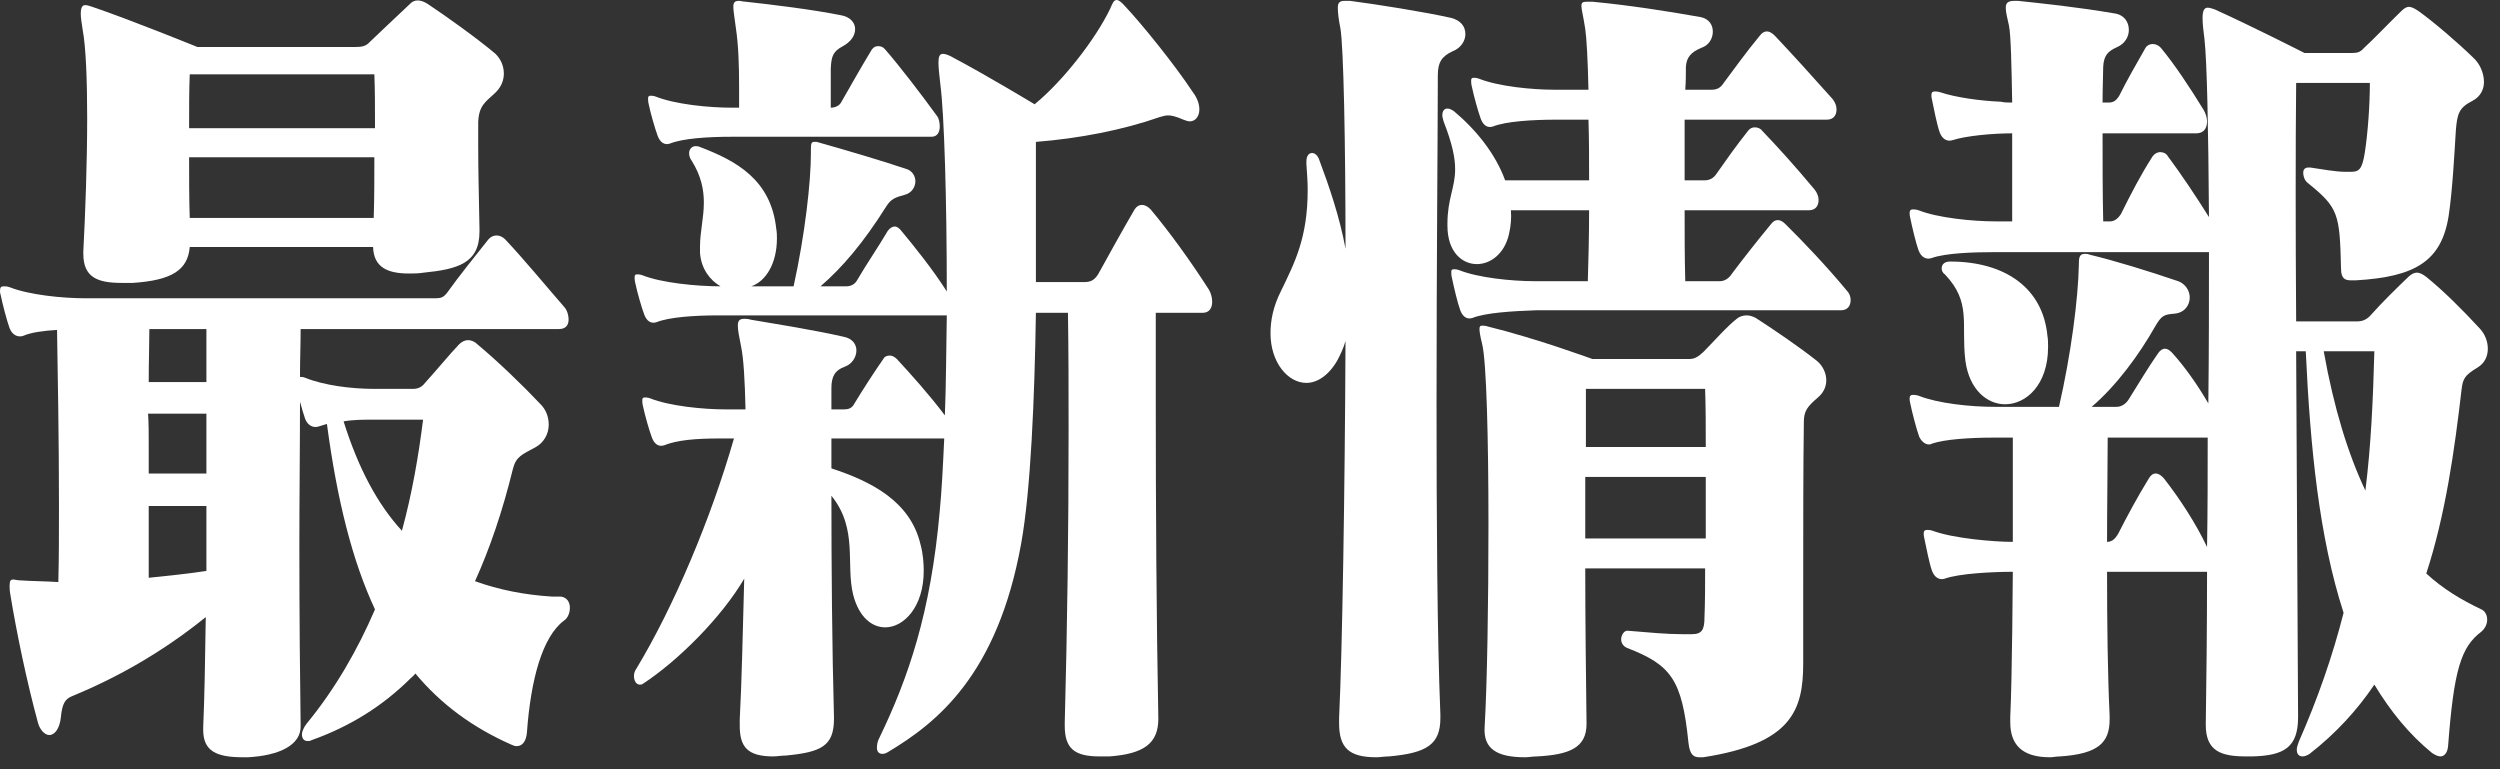 <svg width="117" height="36" viewBox="0 0 117 36" fill="none" xmlns="http://www.w3.org/2000/svg">
<rect x="0" y="0" width="117" height="36" fill="#333333" stroke="none"/>
<path d="M95.85 16.24C95.85 18 94.83 18.92 93.84 18.92C93 18.92 92.16 18.24 91.98 16.88C91.77 15.16 92.28 14.16 91.02 12.84C90.9 12.76 90.87 12.64 90.87 12.56C90.87 12.36 91.02 12.24 91.26 12.24C93.84 12.24 95.61 13.48 95.82 15.72C95.85 15.88 95.85 16.08 95.85 16.24ZM116.43 16.32C116.43 16.68 116.28 17 115.95 17.2C115.35 17.56 115.26 17.72 115.2 18.24C114.87 21.08 114.45 24.08 113.55 26.84C114.33 27.56 115.2 28.08 116.13 28.52C116.31 28.6 116.4 28.8 116.4 29C116.4 29.2 116.31 29.4 116.13 29.56C115.17 30.28 114.84 31.36 114.57 34.92C114.54 35.24 114.39 35.4 114.21 35.4C114.09 35.4 113.94 35.32 113.82 35.24C112.74 34.36 111.87 33.28 111.12 32.04C110.31 33.24 109.32 34.32 108.09 35.28C107.97 35.36 107.85 35.4 107.76 35.4C107.58 35.4 107.49 35.28 107.49 35.08C107.49 35 107.52 34.88 107.58 34.72C108.48 32.68 109.17 30.68 109.68 28.68C108.54 25.16 108.12 20.96 107.91 16.44H107.46C107.49 22.28 107.52 28.56 107.55 33.56C107.55 34.96 106.92 35.36 105.42 35.4C105.33 35.4 105.21 35.4 105.12 35.4C103.95 35.4 103.23 35.16 103.23 33.92C103.26 31.88 103.29 29.44 103.29 26.76H98.61C98.61 29.16 98.64 31.6 98.73 33.48C98.73 33.56 98.73 33.6 98.73 33.68C98.73 34.76 98.19 35.28 96.42 35.4C96.24 35.4 96.09 35.44 95.94 35.44C94.62 35.44 94.08 34.84 94.08 33.8C94.08 33.72 94.08 33.64 94.08 33.56C94.17 31.72 94.2 26.76 94.2 26.76C93.24 26.76 91.68 26.84 91.02 27.08C90.78 27.16 90.54 27.04 90.42 26.72C90.3 26.4 90.15 25.64 90.06 25.2C90.03 25.08 90.03 25.04 90.03 24.96C90.03 24.84 90.09 24.8 90.18 24.8C90.24 24.8 90.33 24.8 90.45 24.84C91.41 25.2 93.33 25.36 94.2 25.36C94.2 24.76 94.2 24.16 94.2 23.56C94.2 22.4 94.2 21.36 94.2 20.48H93.33C92.16 20.48 91.02 20.56 90.42 20.76C90.36 20.8 90.3 20.8 90.27 20.8C90.09 20.8 89.91 20.64 89.82 20.44C89.7 20.12 89.49 19.32 89.4 18.88C89.37 18.76 89.37 18.72 89.37 18.64C89.37 18.52 89.43 18.48 89.52 18.48C89.58 18.48 89.67 18.48 89.79 18.52C90.69 18.88 92.22 19.04 93.33 19.04H96.36C96.93 16.56 97.26 13.96 97.29 12.4C97.29 12.12 97.29 11.88 97.56 11.88C97.65 11.88 97.71 11.88 97.8 11.92C98.97 12.2 100.53 12.68 101.94 13.16C102.27 13.28 102.48 13.6 102.48 13.92C102.48 14.28 102.24 14.64 101.76 14.68C101.28 14.72 101.16 14.76 100.86 15.28C100.11 16.6 99.06 18.04 97.89 19.04H99.06C99.3 19.04 99.51 18.88 99.63 18.68C100.08 17.96 100.56 17.16 100.98 16.56C101.19 16.24 101.43 16.24 101.7 16.56C102.24 17.16 102.84 18 103.35 18.88C103.38 16.44 103.38 14 103.38 11.8H93.36C92.37 11.8 91.05 11.84 90.39 12.08C90.15 12.16 89.91 12.04 89.79 11.72C89.67 11.4 89.49 10.64 89.4 10.2C89.37 10.08 89.37 10.04 89.37 9.96C89.37 9.84 89.43 9.8 89.52 9.8C89.58 9.8 89.67 9.8 89.79 9.84C90.69 10.2 92.34 10.36 93.36 10.36H94.17C94.17 9.52 94.17 8.6 94.17 7.64C94.17 7.2 94.17 6.72 94.17 6.24C93.24 6.24 91.98 6.36 91.38 6.56C91.14 6.64 90.9 6.52 90.78 6.2C90.66 5.88 90.51 5.12 90.42 4.68C90.39 4.56 90.39 4.52 90.39 4.44C90.39 4.32 90.45 4.28 90.54 4.28C90.6 4.28 90.69 4.28 90.81 4.32C91.53 4.56 92.67 4.72 93.63 4.76C93.81 4.8 93.99 4.8 94.17 4.8C94.14 3.08 94.11 1.64 94.02 1.2C93.93 0.8 93.87 0.56 93.87 0.36C93.87 0.12 93.99 0.04 94.29 0.04C94.35 0.04 94.38 0.04 94.44 0.04C95.55 0.16 97.17 0.32 99.03 0.64C99.42 0.72 99.63 1.04 99.63 1.4C99.63 1.72 99.45 2.04 99.09 2.2C98.64 2.4 98.46 2.6 98.43 3.12C98.43 3.48 98.4 4.08 98.4 4.8H98.67C98.91 4.8 99.03 4.72 99.18 4.48C99.54 3.76 99.93 3.08 100.41 2.24C100.56 2 100.92 2 101.13 2.24C101.76 3 102.48 4.08 103.14 5.16C103.23 5.32 103.29 5.52 103.29 5.68C103.29 6 103.14 6.24 102.78 6.24H98.4C98.4 7.56 98.4 9 98.43 10.36H98.76C98.97 10.36 99.15 10.2 99.27 10C99.72 9.08 100.2 8.16 100.74 7.32C100.83 7.2 100.95 7.12 101.1 7.12C101.22 7.12 101.37 7.16 101.46 7.32C102.03 8.08 102.81 9.24 103.38 10.16C103.35 6.04 103.29 2.92 103.17 1.84C103.11 1.4 103.08 1.08 103.08 0.84C103.08 0.48 103.17 0.36 103.32 0.36C103.41 0.36 103.53 0.4 103.65 0.44C105.42 1.24 107.85 2.48 107.85 2.48H110.07C110.34 2.48 110.46 2.44 110.64 2.24C111.12 1.8 111.84 1.04 112.38 0.52C112.5 0.4 112.62 0.32 112.74 0.32C112.86 0.32 113.01 0.4 113.19 0.52C113.91 1.04 114.99 1.96 115.77 2.72C116.07 3 116.25 3.44 116.25 3.84C116.25 4.16 116.1 4.52 115.71 4.72C115.08 5.04 114.99 5.32 114.93 6.16C114.87 7.12 114.78 8.88 114.6 10.08C114.27 12.24 113.01 12.96 110.25 13.12C110.16 13.12 110.1 13.12 110.04 13.12C109.74 13.12 109.56 13.04 109.56 12.56C109.5 10 109.44 9.72 108 8.56C107.85 8.44 107.79 8.24 107.79 8.08C107.79 7.96 107.85 7.84 108.03 7.84C108.06 7.84 108.09 7.84 108.12 7.84C108.66 7.92 109.32 8.04 109.74 8.04C109.86 8.04 109.95 8.04 110.04 8.04C110.4 8.04 110.55 7.92 110.67 7.16C110.82 6.2 110.91 4.88 110.91 3.88H107.46C107.43 6.84 107.43 10.8 107.46 15.04H110.34C110.55 15.04 110.76 14.96 110.94 14.76C111.51 14.12 112.17 13.48 112.71 12.96C112.83 12.84 112.98 12.76 113.1 12.76C113.25 12.76 113.4 12.84 113.55 12.96C114.3 13.56 115.23 14.48 116.04 15.36C116.31 15.64 116.43 16 116.43 16.32ZM111.12 16.44H108.75C109.23 19.12 109.89 21.24 110.7 22.96C110.97 20.8 111.06 18.64 111.12 16.44ZM103.32 20.48H98.64C98.64 21.88 98.61 23.6 98.61 25.36C98.85 25.36 99 25.2 99.12 25C99.57 24.12 100.02 23.28 100.56 22.4C100.74 22.08 101.01 22.08 101.28 22.4C102.03 23.36 102.78 24.52 103.29 25.6C103.32 23.92 103.32 22.2 103.32 20.48Z" fill="white"/>
<path d="M86.61 14.04C86.61 14.32 86.46 14.52 86.16 14.52H71.91C70.74 14.56 69.51 14.64 68.91 14.88C68.67 14.96 68.46 14.84 68.34 14.52C68.22 14.2 68.04 13.44 67.95 13C67.92 12.88 67.92 12.8 67.92 12.72C67.92 12.64 67.95 12.6 68.04 12.6C68.1 12.6 68.16 12.6 68.28 12.64C69.18 13 70.74 13.16 71.85 13.16H74.31C74.34 12.16 74.37 11 74.37 9.84H70.71C70.74 10.2 70.71 10.56 70.62 10.96C70.41 11.88 69.75 12.36 69.12 12.36C68.43 12.36 67.74 11.8 67.74 10.56C67.74 10.52 67.74 10.52 67.74 10.48C67.74 9.28 68.1 8.8 68.1 7.92C68.1 7.4 67.98 6.76 67.56 5.68C67.53 5.56 67.5 5.48 67.5 5.4C67.5 5.2 67.59 5.08 67.74 5.08C67.83 5.08 67.92 5.12 68.04 5.2C69.09 6.08 69.99 7.2 70.44 8.44H74.37C74.37 7.48 74.37 6.48 74.34 5.6H72.87C71.7 5.6 70.47 5.68 69.87 5.92C69.63 6 69.42 5.88 69.3 5.56C69.18 5.24 68.97 4.48 68.88 4.04C68.85 3.92 68.85 3.84 68.85 3.76C68.85 3.68 68.88 3.64 68.97 3.64C69.03 3.64 69.09 3.64 69.21 3.68C70.11 4.04 71.67 4.2 72.78 4.2H74.34C74.31 2.8 74.25 1.76 74.19 1.36C74.1 0.76 74.01 0.44 74.01 0.28C74.01 0.12 74.07 0.08 74.28 0.08C74.37 0.08 74.43 0.08 74.52 0.08C76.2 0.24 78.03 0.52 79.59 0.8C79.98 0.88 80.16 1.16 80.16 1.48C80.16 1.8 79.98 2.12 79.62 2.24C79.14 2.44 78.93 2.68 78.9 3.12C78.9 3.44 78.9 3.8 78.87 4.2H80.1C80.34 4.2 80.52 4.12 80.67 3.88C81.18 3.2 81.69 2.48 82.35 1.68C82.56 1.4 82.8 1.4 83.07 1.68C83.79 2.44 84.81 3.56 85.77 4.64C85.89 4.8 85.95 4.96 85.95 5.12C85.95 5.4 85.8 5.6 85.5 5.6H78.84C78.84 6.48 78.84 7.44 78.84 8.44H79.77C79.98 8.44 80.19 8.36 80.34 8.12C80.79 7.48 81.24 6.84 81.81 6.12C81.9 6 82.02 5.96 82.11 5.96C82.26 5.96 82.38 6 82.47 6.12C83.16 6.84 84 7.76 84.93 8.88C85.05 9.04 85.11 9.2 85.11 9.36C85.11 9.64 84.96 9.84 84.66 9.84H78.84C78.84 10.92 78.84 12.04 78.87 13.16H80.49C80.7 13.16 80.91 13.04 81.06 12.8C81.57 12.12 82.26 11.24 82.89 10.48C83.07 10.24 83.31 10.24 83.55 10.48C84.36 11.28 85.47 12.44 86.43 13.6C86.55 13.72 86.61 13.88 86.61 14.04ZM68.58 1.6C68.58 1.88 68.4 2.24 67.98 2.4C67.47 2.64 67.29 2.92 67.29 3.52C67.29 6.04 67.23 12.32 67.23 18.84C67.23 24.28 67.26 29.84 67.41 33.44C67.41 33.52 67.41 33.56 67.41 33.6C67.41 34.84 66.78 35.24 65.01 35.4C64.8 35.4 64.59 35.44 64.41 35.44C63.09 35.44 62.67 34.96 62.67 33.84C62.67 33.76 62.67 33.68 62.67 33.6C62.82 30.48 62.94 22.96 62.97 15.96C62.88 16.28 62.73 16.6 62.58 16.88C62.16 17.6 61.62 17.92 61.14 17.92C60.27 17.92 59.46 16.96 59.46 15.6C59.46 15 59.58 14.36 59.94 13.64C60.6 12.28 61.2 11.12 61.2 8.88C61.2 8.52 61.17 8.12 61.14 7.68C61.14 7.64 61.14 7.6 61.14 7.56C61.14 7.28 61.26 7.16 61.41 7.16C61.53 7.16 61.68 7.28 61.74 7.48C62.19 8.68 62.7 10.16 62.97 11.64C62.97 6.72 62.88 2.16 62.73 1.32C62.64 0.88 62.61 0.56 62.61 0.36C62.61 0.12 62.7 0.04 62.94 0.04C63 0.04 63.09 0.04 63.18 0.04C64.41 0.2 66.69 0.56 67.92 0.84C68.37 0.96 68.58 1.24 68.58 1.6ZM85.47 17.8C85.47 18.12 85.32 18.4 85.08 18.6C84.57 19.04 84.42 19.24 84.42 19.76C84.39 21.84 84.39 24.8 84.39 27.56C84.39 28.72 84.39 29.84 84.39 30.84C84.39 30.92 84.39 30.96 84.39 31.04C84.39 33.24 83.85 34.8 79.71 35.44C79.65 35.44 79.59 35.44 79.53 35.44C79.26 35.44 79.08 35.32 79.02 34.76C78.72 31.8 78.21 31.12 76.14 30.32C75.96 30.24 75.87 30.08 75.87 29.92C75.87 29.72 76.02 29.48 76.2 29.52C77.16 29.6 78 29.68 78.72 29.68C78.87 29.68 79.02 29.68 79.17 29.68C79.65 29.68 79.77 29.48 79.77 28.88C79.8 28.12 79.8 27.36 79.8 26.6H74.19C74.19 29 74.22 31.48 74.25 33.88C74.25 35 73.44 35.32 71.94 35.4C71.73 35.4 71.55 35.44 71.37 35.44C70.05 35.44 69.42 35.04 69.48 34.04C69.6 32 69.66 28.2 69.66 24.56C69.66 20.6 69.57 16.88 69.36 16.08C69.27 15.72 69.24 15.52 69.24 15.4C69.24 15.28 69.27 15.24 69.36 15.24C69.42 15.24 69.51 15.24 69.63 15.28C71.91 15.84 74.52 16.8 74.52 16.8H79.08C79.35 16.8 79.53 16.64 79.71 16.48C80.19 16 80.85 15.24 81.33 14.88C81.45 14.8 81.6 14.76 81.75 14.76C81.87 14.76 82.02 14.8 82.17 14.88C83.04 15.44 84.21 16.24 85.02 16.88C85.32 17.12 85.47 17.48 85.47 17.8ZM79.83 20.92C79.83 20 79.83 19.08 79.8 18.2H74.22C74.22 19.12 74.22 20 74.22 20.92H79.83ZM79.83 25.2C79.83 24.24 79.83 23.28 79.83 22.32H74.19C74.19 23.28 74.19 24.24 74.19 25.2H79.83Z" fill="white"/>
<path d="M43.98 5.92C43.98 6.16 43.89 6.4 43.59 6.4H34.26C33.09 6.4 31.95 6.48 31.35 6.72C31.11 6.8 30.9 6.68 30.78 6.36C30.66 6.04 30.45 5.32 30.36 4.88C30.33 4.76 30.33 4.68 30.33 4.6C30.33 4.52 30.36 4.48 30.45 4.48C30.51 4.48 30.57 4.48 30.69 4.52C31.59 4.88 33.15 5.04 34.26 5.04H34.59C34.59 4.72 34.59 4.4 34.59 4.08C34.59 3.04 34.56 2.12 34.44 1.32C34.38 0.84 34.32 0.52 34.32 0.32C34.32 0.12 34.38 0.04 34.59 0.04C34.68 0.04 34.77 0.08 34.89 0.08C36 0.2 38.01 0.44 39.39 0.72C39.81 0.8 40.02 1.08 40.02 1.36C40.02 1.68 39.81 1.96 39.45 2.16C39 2.4 38.91 2.6 38.88 3.2C38.88 3.36 38.88 3.56 38.88 3.76C38.88 4.12 38.88 4.56 38.88 5.04C39.06 5.04 39.27 4.96 39.36 4.8C39.75 4.12 40.29 3.16 40.8 2.32C40.89 2.2 40.98 2.16 41.1 2.16C41.22 2.16 41.34 2.2 41.43 2.32C42.06 3.04 43.11 4.4 43.86 5.44C43.95 5.56 43.98 5.76 43.98 5.92ZM56.73 14.12C56.73 14.4 56.61 14.64 56.28 14.64H54.09C54.09 16 54.09 17.44 54.09 18.92C54.09 23.72 54.12 28.92 54.21 33.64C54.21 34.8 53.52 35.28 51.93 35.4C51.75 35.4 51.6 35.4 51.45 35.4C50.25 35.4 49.83 35 49.83 33.96C49.83 33.92 49.83 33.88 49.83 33.84C49.95 29.36 50.01 24.72 50.01 20.24C50.01 18.32 50.01 16.44 49.98 14.64H48.48C48.42 18.6 48.24 22.96 47.79 25.44C46.68 31.6 43.83 33.84 41.55 35.2C41.43 35.28 41.34 35.28 41.28 35.28C41.13 35.28 41.04 35.16 41.04 35C41.04 34.84 41.07 34.68 41.16 34.52C42.51 31.72 43.56 28.68 43.98 23.92C44.07 23 44.13 21.84 44.19 20.52H38.91C38.91 20.96 38.91 21.48 38.91 21.92C40.74 22.52 42.6 23.44 43.08 25.48C43.2 25.92 43.23 26.36 43.23 26.72C43.23 28.4 42.3 29.36 41.43 29.36C40.8 29.36 40.2 28.88 39.93 27.84C39.57 26.4 40.17 24.76 38.91 23.2C38.91 26.4 38.94 30.32 39.03 33.56C39.03 33.6 39.03 33.64 39.03 33.64C39.03 34.92 38.43 35.2 36.78 35.36C36.57 35.36 36.36 35.4 36.18 35.4C34.95 35.4 34.62 34.92 34.62 33.96C34.62 33.88 34.62 33.76 34.62 33.68C34.71 32.04 34.77 29.28 34.83 27.08C33.78 28.88 31.74 30.92 30.09 32C30.03 32.04 30 32.04 29.94 32.04C29.79 32.04 29.67 31.88 29.67 31.64C29.67 31.52 29.7 31.4 29.79 31.28C31.53 28.4 33.27 24.28 34.35 20.52H33.69C32.52 20.52 31.68 20.6 31.08 20.84C30.84 20.92 30.63 20.8 30.51 20.48C30.39 20.16 30.18 19.44 30.09 19C30.06 18.88 30.06 18.8 30.06 18.72C30.06 18.64 30.09 18.6 30.18 18.6C30.24 18.6 30.3 18.6 30.42 18.64C31.32 19 32.88 19.16 33.99 19.16H34.89C34.86 17.8 34.8 16.76 34.68 16.2C34.59 15.76 34.53 15.44 34.53 15.24C34.53 15 34.62 14.92 34.83 14.92C34.89 14.92 35.01 14.92 35.13 14.96C35.82 15.08 38.1 15.44 39.48 15.76C39.9 15.84 40.08 16.12 40.08 16.4C40.08 16.72 39.87 17.04 39.54 17.16C39.09 17.32 38.91 17.6 38.91 18.16C38.91 18.44 38.91 18.8 38.91 19.16H39.48C39.69 19.16 39.87 19.12 39.99 18.88C40.35 18.28 40.92 17.4 41.34 16.8C41.4 16.68 41.52 16.64 41.64 16.64C41.73 16.64 41.85 16.68 41.97 16.8C42.6 17.48 43.5 18.48 44.22 19.44C44.28 17.96 44.28 16.36 44.31 14.76H33.63C32.49 14.76 31.32 14.84 30.72 15.08C30.48 15.16 30.27 15.04 30.15 14.72C30.03 14.4 29.82 13.68 29.73 13.24C29.7 13.12 29.7 13.04 29.7 12.96C29.7 12.88 29.73 12.84 29.82 12.84C29.88 12.84 29.94 12.84 30.06 12.88C30.96 13.24 32.61 13.4 33.72 13.4C33.24 13.12 32.82 12.6 32.76 11.84C32.76 11.76 32.76 11.64 32.76 11.56C32.76 10.84 32.94 10.2 32.94 9.48C32.94 8.88 32.82 8.24 32.37 7.52C32.28 7.4 32.25 7.28 32.25 7.16C32.25 7 32.37 6.84 32.55 6.84C32.61 6.84 32.67 6.84 32.76 6.88C34.44 7.52 36.09 8.4 36.33 10.72C36.36 10.88 36.36 11.04 36.36 11.16C36.36 12.32 35.85 13.16 35.16 13.4H37.14C37.68 10.96 37.95 8.48 37.95 7.2C37.95 7.08 37.95 7 37.95 6.96C37.95 6.72 37.98 6.64 38.1 6.64C38.13 6.64 38.16 6.64 38.22 6.64C39.51 7 41.4 7.56 42.45 7.92C42.69 8 42.84 8.24 42.84 8.48C42.84 8.76 42.66 9.04 42.33 9.12C41.88 9.24 41.7 9.32 41.49 9.64C40.41 11.36 39.42 12.52 38.4 13.4H39.6C39.81 13.4 39.99 13.32 40.11 13.12C40.5 12.44 41.13 11.52 41.55 10.8C41.64 10.68 41.76 10.6 41.88 10.6C41.97 10.6 42.09 10.68 42.18 10.8C42.81 11.56 43.65 12.6 44.31 13.64C44.31 9.36 44.19 5.32 44.01 3.96C43.95 3.48 43.92 3.12 43.92 2.92C43.92 2.64 43.98 2.52 44.13 2.52C44.22 2.52 44.37 2.56 44.58 2.68C46.17 3.52 48.42 4.88 48.42 4.88C49.74 3.8 51.27 1.84 51.96 0.4C52.05 0.2 52.11 0 52.26 0C52.35 0 52.47 0.08 52.68 0.32C53.43 1.12 54.96 3 55.83 4.32C56.04 4.6 56.13 4.88 56.13 5.12C56.13 5.44 55.95 5.68 55.68 5.68C55.59 5.68 55.5 5.64 55.38 5.6C55.02 5.44 54.81 5.4 54.66 5.4C54.54 5.4 54.42 5.44 54.27 5.48C52.56 6.08 50.52 6.48 48.48 6.64C48.48 7.4 48.48 8.76 48.48 10.44C48.48 11.28 48.48 12.24 48.48 13.2H50.76C51.03 13.2 51.21 13.12 51.39 12.84C51.81 12.08 52.56 10.72 53.1 9.8C53.28 9.52 53.58 9.52 53.85 9.8C54.69 10.8 55.71 12.2 56.58 13.56C56.67 13.72 56.73 13.92 56.73 14.12Z" fill="white"/>
<path d="M23.58 3.44C23.58 3.76 23.46 4.08 23.16 4.36C22.74 4.76 22.41 4.92 22.38 5.72C22.38 6.04 22.38 6.4 22.38 6.8C22.38 7.88 22.41 9.24 22.44 10.72C22.44 10.76 22.44 10.8 22.44 10.84C22.44 12.32 21.42 12.6 19.83 12.76C19.59 12.8 19.35 12.8 19.14 12.8C18.15 12.8 17.49 12.52 17.46 11.56H8.88C8.79 12.64 8.04 13.12 6.21 13.24C6.03 13.24 5.88 13.24 5.7 13.24C4.59 13.24 3.9 13 3.9 11.88C3.9 11.84 3.9 11.8 3.9 11.76C3.99 10.04 4.08 7.64 4.08 5.52C4.08 3.76 4.02 2.2 3.87 1.4C3.81 1.04 3.78 0.8 3.78 0.64C3.78 0.32 3.87 0.24 3.99 0.24C4.08 0.24 4.2 0.28 4.32 0.32C6.09 0.92 9.24 2.2 9.24 2.2H16.62C16.95 2.2 17.13 2.16 17.31 1.96C17.73 1.56 18.57 0.76 19.17 0.2C19.38 -0.04 19.68 -0.04 20.04 0.2C20.82 0.72 22.29 1.76 23.19 2.52C23.43 2.76 23.58 3.08 23.58 3.44ZM26.67 28.44C26.67 28.68 26.58 28.92 26.4 29.04C25.38 29.8 24.84 31.8 24.66 34.28C24.63 34.64 24.48 34.92 24.18 34.92C24.09 34.92 24 34.88 23.91 34.84C22.11 34.04 20.64 32.96 19.44 31.52C19.38 31.6 19.29 31.68 19.2 31.76C17.91 33.04 16.38 34 14.58 34.64C14.52 34.68 14.46 34.68 14.4 34.68C14.22 34.68 14.13 34.56 14.13 34.36C14.13 34.24 14.22 34.04 14.34 33.88C15.69 32.24 16.74 30.4 17.55 28.52C16.5 26.28 15.78 23.44 15.3 19.84C15.18 19.88 15.03 19.92 14.91 19.96C14.67 20.04 14.4 19.92 14.28 19.6C14.22 19.44 14.13 19.12 14.04 18.8C14.04 20.88 14.01 23.24 14.01 25.56C14.01 28.8 14.04 31.96 14.07 33.96C14.1 34.88 13.05 35.36 11.61 35.44C11.52 35.44 11.43 35.44 11.37 35.44C10.14 35.44 9.51 35.16 9.51 34.16C9.51 34.12 9.51 34.08 9.51 34.04C9.57 32.68 9.6 30.88 9.63 28.88C7.5 30.6 5.37 31.76 3.33 32.6C3.06 32.72 2.91 32.92 2.85 33.56C2.79 34.12 2.55 34.4 2.31 34.4C2.1 34.4 1.86 34.16 1.77 33.8C1.26 31.92 0.78 29.64 0.48 27.8C0.45 27.64 0.45 27.48 0.45 27.4C0.45 27.16 0.51 27.12 0.63 27.12C0.69 27.12 0.81 27.16 0.93 27.16C1.5 27.2 2.1 27.2 2.73 27.24C2.76 26.12 2.76 24.88 2.76 23.64C2.76 20.56 2.7 17.32 2.67 15.44C2.01 15.48 1.44 15.56 1.08 15.72C0.84 15.8 0.57 15.68 0.45 15.36C0.33 15.04 0.12 14.24 0.03 13.8C8.9407e-08 13.72 0 13.64 0 13.6C0 13.44 0.06 13.4 0.18 13.4C0.24 13.4 0.33 13.4 0.45 13.44C1.35 13.8 2.91 13.96 4.02 13.96H20.37C20.64 13.96 20.76 13.92 20.94 13.68C21.45 12.96 22.32 11.88 22.86 11.2C23.07 10.96 23.4 10.96 23.64 11.2C24.51 12.12 25.53 13.36 26.4 14.36C26.52 14.48 26.61 14.72 26.61 14.96C26.61 15.2 26.49 15.4 26.16 15.4H14.07C14.07 16.08 14.04 16.8 14.04 17.64C14.1 17.64 14.19 17.64 14.28 17.68C15.18 18.04 16.44 18.2 17.55 18.2H19.32C19.56 18.2 19.74 18.12 19.89 17.92C20.4 17.36 21.06 16.56 21.48 16.12C21.6 16 21.75 15.92 21.9 15.92C22.08 15.92 22.23 16 22.35 16.12C23.31 16.92 24.51 18.08 25.26 18.88C25.56 19.16 25.68 19.52 25.68 19.88C25.68 20.32 25.44 20.72 25.08 20.92C24.42 21.28 24.15 21.36 24 21.96C23.52 23.92 22.92 25.68 22.23 27.2C23.34 27.6 24.54 27.84 25.83 27.92C25.95 27.92 26.1 27.92 26.25 27.92C26.55 27.96 26.67 28.2 26.67 28.44ZM17.55 6C17.55 5.04 17.55 4.2 17.52 3.48H8.88C8.85 4.16 8.85 5.04 8.85 6H17.55ZM17.52 7.36H8.85C8.85 8.32 8.85 9.36 8.88 10.2H17.49C17.52 9.28 17.52 8.28 17.52 7.36ZM9.66 17.88C9.66 17 9.66 16.12 9.66 15.4H6.99C6.99 16.08 6.96 16.92 6.96 17.88H9.66ZM9.66 22.16C9.66 21.16 9.66 20.28 9.66 19.36H6.93C6.96 19.8 6.96 20.28 6.96 20.72C6.96 21.2 6.96 21.64 6.96 22.16H9.66ZM19.8 19.64H17.55C17.01 19.64 16.53 19.64 16.08 19.72C16.77 21.92 17.67 23.6 18.81 24.84C19.29 23.08 19.59 21.32 19.8 19.64ZM9.66 26.72C9.66 25.76 9.66 24.64 9.66 23.68H6.96C6.96 24.8 6.96 26.04 6.96 27.04C7.77 26.96 8.88 26.84 9.66 26.72Z" fill="white"/>
</svg>
